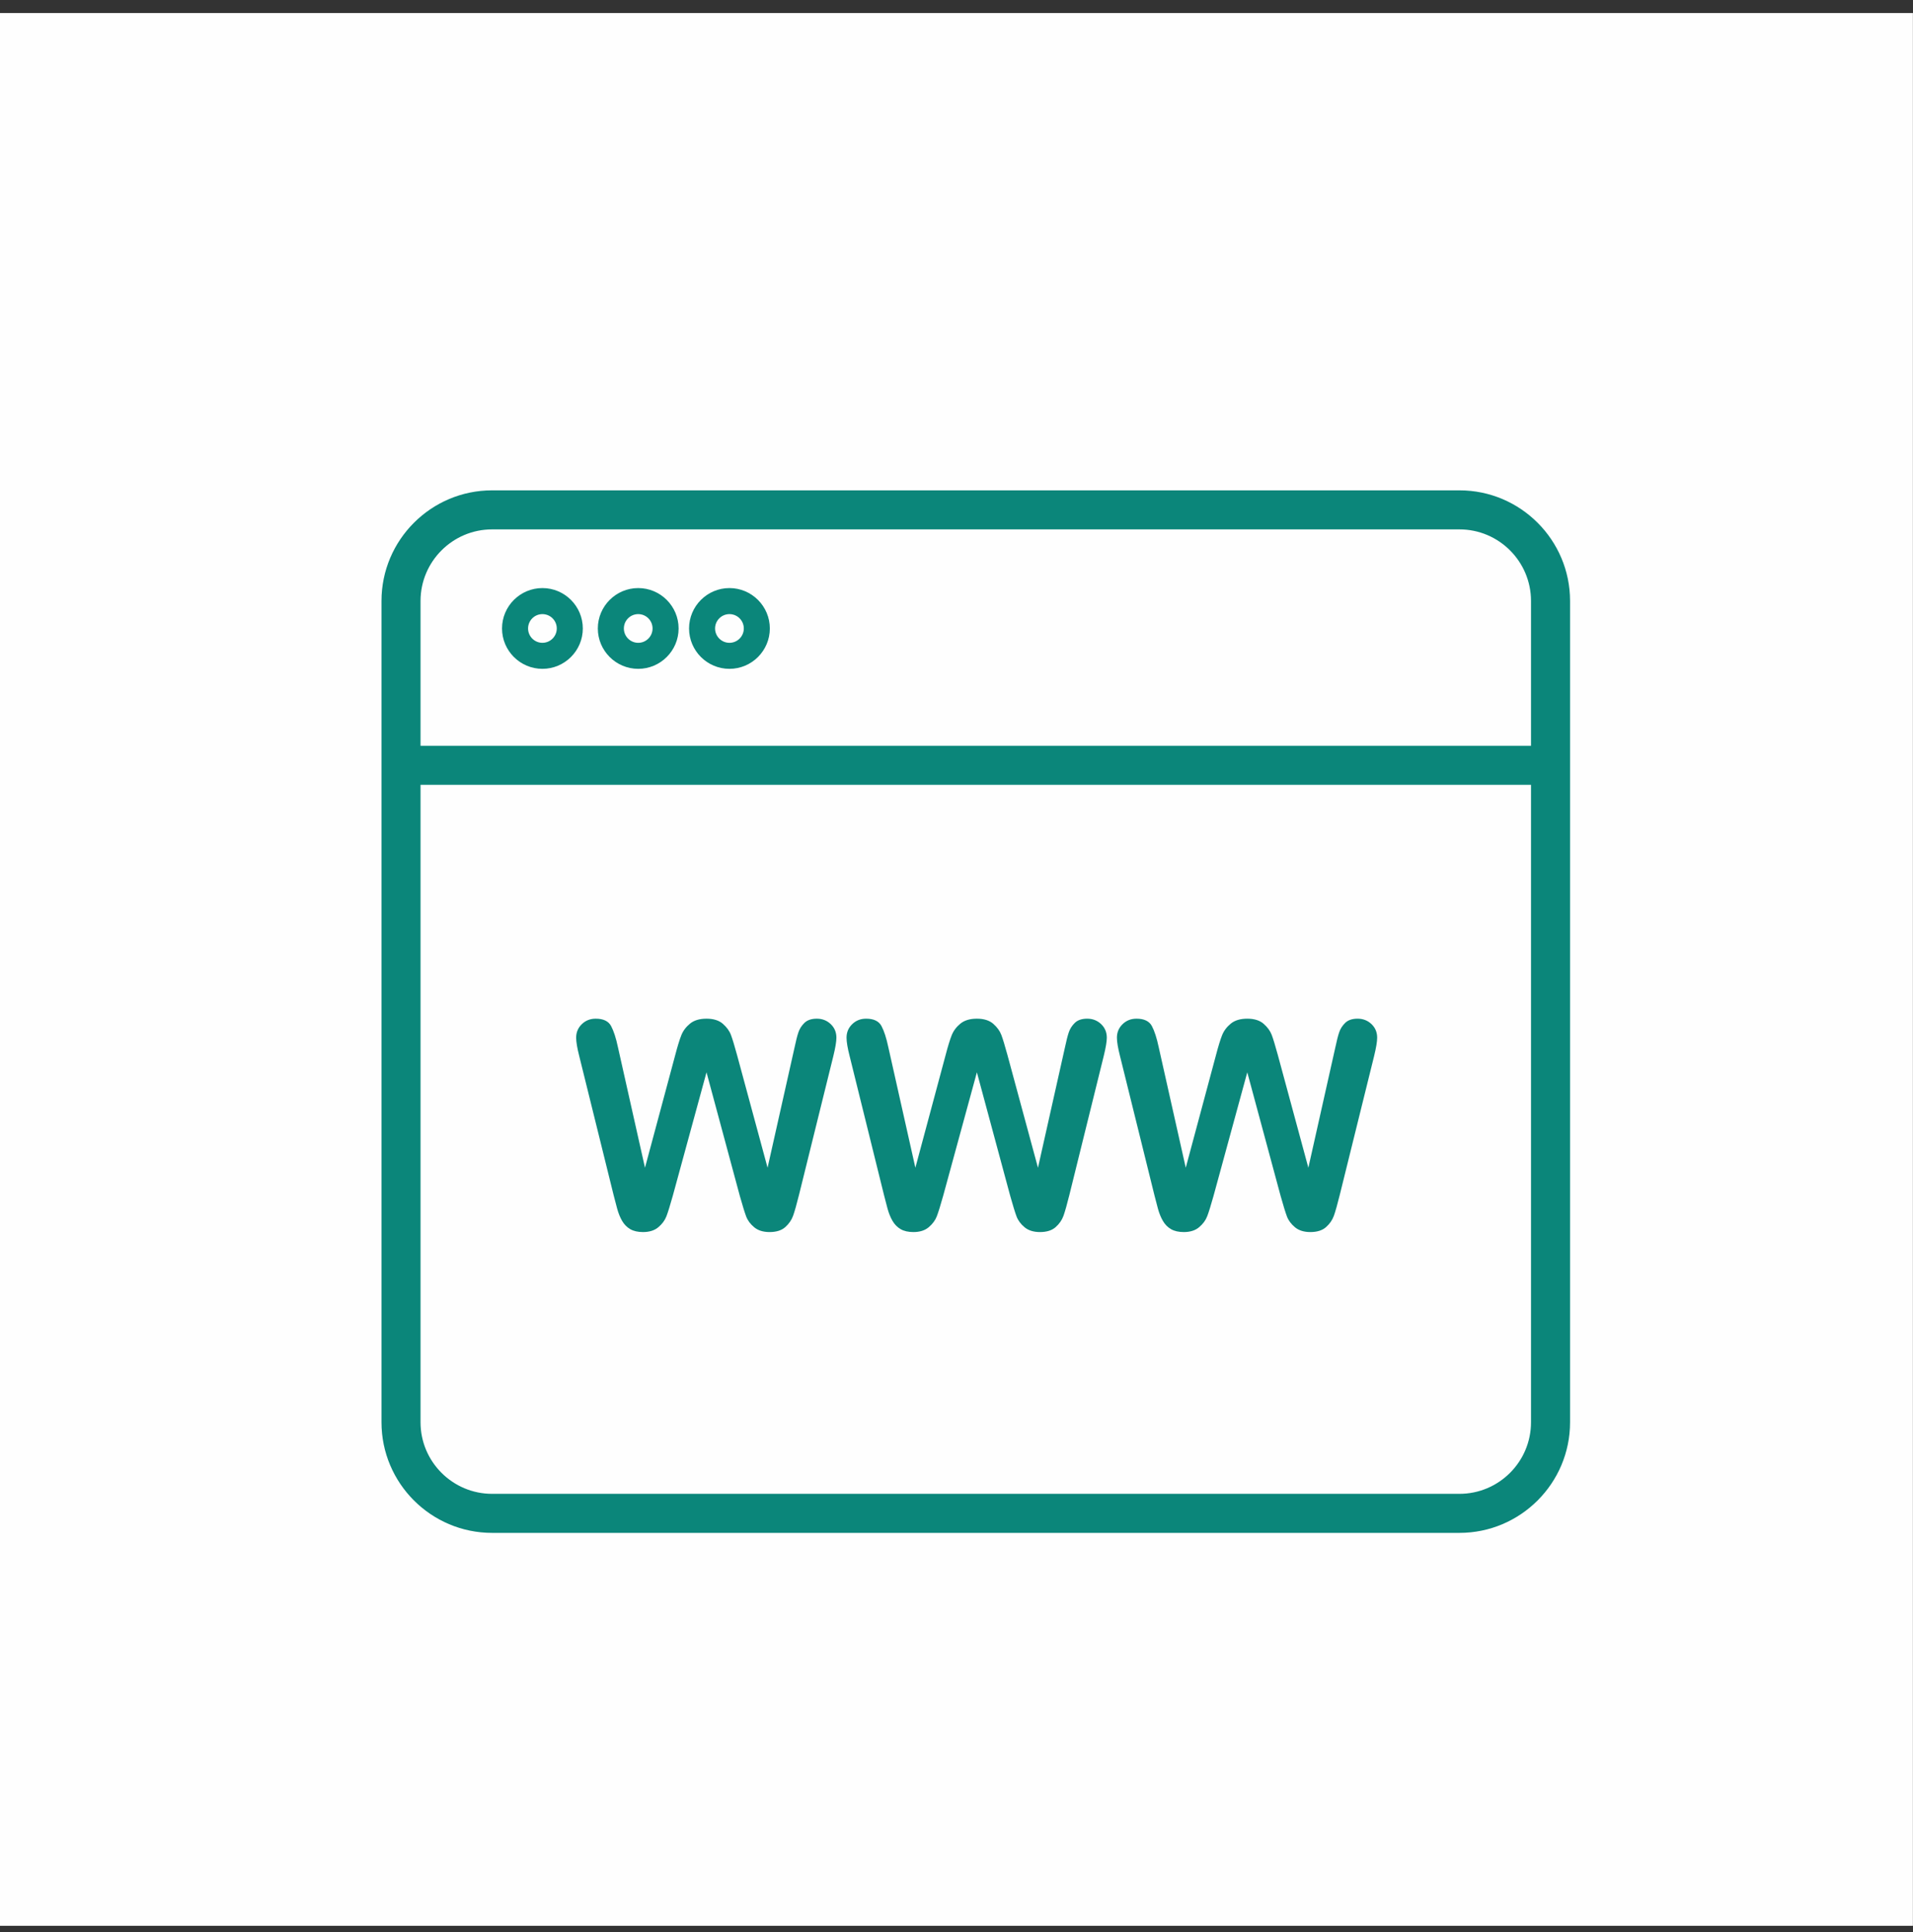 <?xml version="1.0" encoding="UTF-8"?>
<svg width="100px" height="101px" viewBox="0 0 100 101" version="1.1" xmlns="http://www.w3.org/2000/svg" xmlns:xlink="http://www.w3.org/1999/xlink">
    <rect x="0" y="0" width="100" height="101" fill="#333333" stroke="none"/>
    <!-- Generator: Sketch 51.3 (57544) - http://www.bohemiancoding.com/sketch -->
    <title>Group 16</title>
    <desc>Created with Sketch.</desc>
    <defs>
        <polygon id="path-1" points="0 100 99.995 100 99.995 0.005 0 0.005"></polygon>
    </defs>
    <g id="Page-1" stroke="none" stroke-width="1" fill="none" fill-rule="evenodd">
        <g id="Extra-large:-Desktops---12-col-Copy" transform="translate(-1098, -793)">
            <g id="Group-16" transform="translate(1098, 793)">
                <polygon id="Fill-1" fill="#FEFEFE" points="0 100.676 99.995 100.676 99.995 0.681 0 0.681"></polygon>
                <g id="Group-15" transform="translate(0, 0.676)">
                    <path d="M38.675,61.849 L36.932,55.382 L35.166,61.849 C35.028,62.34 34.92,62.691 34.838,62.905 C34.757,63.118 34.616,63.309 34.415,63.479 C34.214,63.649 33.947,63.733 33.613,63.733 C33.343,63.733 33.121,63.682 32.947,63.582 C32.773,63.481 32.632,63.339 32.524,63.155 C32.416,62.971 32.328,62.753 32.259,62.5 C32.19,62.248 32.129,62.013 32.075,61.797 L30.28,54.536 C30.172,54.114 30.118,53.792 30.118,53.572 C30.118,53.292 30.216,53.057 30.413,52.866 C30.609,52.674 30.852,52.578 31.141,52.578 C31.538,52.578 31.805,52.706 31.943,52.961 C32.08,53.217 32.201,53.587 32.303,54.072 L33.716,60.37 L35.298,54.476 C35.416,54.025 35.521,53.682 35.614,53.446 C35.707,53.211 35.86,53.008 36.071,52.836 C36.281,52.664 36.569,52.578 36.932,52.578 C37.299,52.578 37.585,52.668 37.788,52.847 C37.992,53.026 38.133,53.221 38.211,53.432 C38.29,53.643 38.396,53.991 38.528,54.476 L40.124,60.37 L41.537,54.072 C41.606,53.744 41.671,53.486 41.733,53.3 C41.794,53.113 41.899,52.946 42.049,52.799 C42.199,52.652 42.416,52.578 42.7,52.578 C42.984,52.578 43.226,52.673 43.424,52.861 C43.623,53.051 43.722,53.287 43.722,53.572 C43.722,53.773 43.669,54.094 43.561,54.536 L41.765,61.797 C41.643,62.289 41.541,62.648 41.46,62.876 C41.379,63.104 41.241,63.304 41.048,63.475 C40.854,63.647 40.581,63.733 40.228,63.733 C39.894,63.733 39.626,63.649 39.426,63.483 C39.224,63.316 39.085,63.128 39.006,62.919 C38.928,62.712 38.818,62.354 38.675,61.849" id="Fill-2" fill="#0b867a"></path>
                    <path d="M52.81,61.849 L51.066,55.382 L49.3,61.849 C49.163,62.34 49.054,62.691 48.972,62.905 C48.891,63.118 48.75,63.309 48.549,63.479 C48.348,63.649 48.081,63.733 47.748,63.733 C47.478,63.733 47.255,63.682 47.082,63.582 C46.908,63.481 46.766,63.339 46.659,63.155 C46.55,62.971 46.462,62.753 46.393,62.5 C46.325,62.248 46.263,62.013 46.21,61.797 L44.414,54.536 C44.306,54.114 44.252,53.792 44.252,53.572 C44.252,53.292 44.35,53.057 44.547,52.866 C44.743,52.674 44.986,52.578 45.275,52.578 C45.672,52.578 45.94,52.706 46.078,52.961 C46.214,53.217 46.335,53.587 46.437,54.072 L47.85,60.37 L49.432,54.476 C49.55,54.025 49.655,53.682 49.748,53.446 C49.842,53.211 49.994,53.008 50.205,52.836 C50.416,52.664 50.703,52.578 51.066,52.578 C51.433,52.578 51.719,52.668 51.923,52.847 C52.127,53.026 52.267,53.221 52.346,53.432 C52.425,53.643 52.53,53.991 52.663,54.476 L54.259,60.37 L55.671,54.072 C55.74,53.744 55.805,53.486 55.867,53.3 C55.928,53.113 56.033,52.946 56.183,52.799 C56.333,52.652 56.55,52.578 56.834,52.578 C57.118,52.578 57.36,52.673 57.559,52.861 C57.757,53.051 57.857,53.287 57.857,53.572 C57.857,53.773 57.803,54.094 57.695,54.536 L55.899,61.797 C55.777,62.289 55.675,62.648 55.595,62.876 C55.514,63.104 55.376,63.304 55.182,63.475 C54.989,63.647 54.715,63.733 54.362,63.733 C54.029,63.733 53.761,63.649 53.56,63.483 C53.359,63.316 53.219,63.128 53.14,62.919 C53.062,62.712 52.952,62.354 52.81,61.849" id="Fill-4" fill="#0b867a"></path>
                    <path d="M66.944,61.849 L65.2,55.382 L63.434,61.849 C63.297,62.34 63.188,62.691 63.106,62.905 C63.025,63.118 62.884,63.309 62.683,63.479 C62.482,63.649 62.215,63.733 61.882,63.733 C61.612,63.733 61.389,63.682 61.216,63.582 C61.041,63.481 60.9,63.339 60.793,63.155 C60.684,62.971 60.596,62.753 60.527,62.5 C60.459,62.248 60.397,62.013 60.344,61.797 L58.548,54.536 C58.44,54.114 58.386,53.792 58.386,53.572 C58.386,53.292 58.484,53.057 58.681,52.866 C58.877,52.674 59.12,52.578 59.409,52.578 C59.806,52.578 60.073,52.706 60.212,52.961 C60.348,53.217 60.469,53.587 60.571,54.072 L61.984,60.37 L63.566,54.476 C63.684,54.025 63.789,53.682 63.882,53.446 C63.976,53.211 64.128,53.008 64.339,52.836 C64.55,52.664 64.837,52.578 65.2,52.578 C65.567,52.578 65.853,52.668 66.056,52.847 C66.261,53.026 66.401,53.221 66.48,53.432 C66.559,53.643 66.664,53.991 66.797,54.476 L68.393,60.37 L69.805,54.072 C69.874,53.744 69.939,53.486 70.001,53.3 C70.062,53.113 70.167,52.946 70.317,52.799 C70.467,52.652 70.684,52.578 70.968,52.578 C71.252,52.578 71.494,52.673 71.693,52.861 C71.891,53.051 71.99,53.287 71.99,53.572 C71.99,53.773 71.937,54.094 71.829,54.536 L70.033,61.797 C69.911,62.289 69.809,62.648 69.729,62.876 C69.648,63.104 69.51,63.304 69.316,63.475 C69.122,63.647 68.849,63.733 68.496,63.733 C68.163,63.733 67.895,63.649 67.694,63.483 C67.493,63.316 67.353,63.128 67.274,62.919 C67.196,62.712 67.086,62.354 66.944,61.849" id="Fill-6" fill="#0b867a"></path>
                    <path d="M25.724,26.999 C23.661,26.999 21.983,28.678 21.983,30.741 L21.983,73.677 C21.983,75.739 23.661,77.418 25.724,77.418 L76.291,77.418 C78.354,77.418 80.032,75.739 80.032,73.677 L80.032,30.741 C80.032,28.678 78.354,26.999 76.291,26.999 L25.724,26.999 Z M76.291,79.459 L25.724,79.459 C22.536,79.459 19.942,76.865 19.942,73.677 L19.942,30.741 C19.942,27.552 22.536,24.958 25.724,24.958 L76.291,24.958 C79.48,24.958 82.073,27.552 82.073,30.741 L82.073,73.677 C82.073,76.865 79.48,79.459 76.291,79.459 Z" id="Fill-8" fill="#0b867a"></path>
                    <mask id="mask-2" fill="white">
                        <use xlink:href="#path-1"></use>
                    </mask>
                    <g id="Clip-11"></g>
                    <polygon id="Fill-10" fill="#0b867a" mask="url(#mask-2)" points="20.963 40.352 81.053 40.352 81.053 38.312 20.963 38.312"></polygon>
                    <path d="M28.354,31.428 C27.941,31.428 27.604,31.764 27.604,32.179 C27.604,32.592 27.941,32.929 28.354,32.929 C28.768,32.929 29.105,32.592 29.105,32.179 C29.105,31.764 28.768,31.428 28.354,31.428 M28.354,34.289 C27.19,34.289 26.243,33.342 26.243,32.179 C26.243,31.015 27.19,30.067 28.354,30.067 C29.518,30.067 30.466,31.015 30.466,32.179 C30.466,33.342 29.518,34.289 28.354,34.289" id="Fill-12" fill="#0b867a" mask="url(#mask-2)"></path>
                    <path d="M33.362,31.428 C32.948,31.428 32.612,31.764 32.612,32.179 C32.612,32.592 32.948,32.929 33.362,32.929 C33.776,32.929 34.112,32.592 34.112,32.179 C34.112,31.764 33.776,31.428 33.362,31.428 M33.362,34.289 C32.198,34.289 31.251,33.342 31.251,32.179 C31.251,31.015 32.198,30.067 33.362,30.067 C34.526,30.067 35.473,31.015 35.473,32.179 C35.473,33.342 34.526,34.289 33.362,34.289" id="Fill-13" fill="#0b867a" mask="url(#mask-2)"></path>
                    <path d="M38.131,31.428 C37.718,31.428 37.38,31.764 37.38,32.179 C37.38,32.592 37.718,32.929 38.131,32.929 C38.545,32.929 38.882,32.592 38.882,32.179 C38.882,31.764 38.545,31.428 38.131,31.428 M38.131,34.289 C36.967,34.289 36.02,33.342 36.02,32.179 C36.02,31.015 36.967,30.067 38.131,30.067 C39.295,30.067 40.242,31.015 40.242,32.179 C40.242,33.342 39.295,34.289 38.131,34.289" id="Fill-14" fill="#0b867a" mask="url(#mask-2)"></path>
                </g>
            </g>
        </g>
    </g>
</svg>
